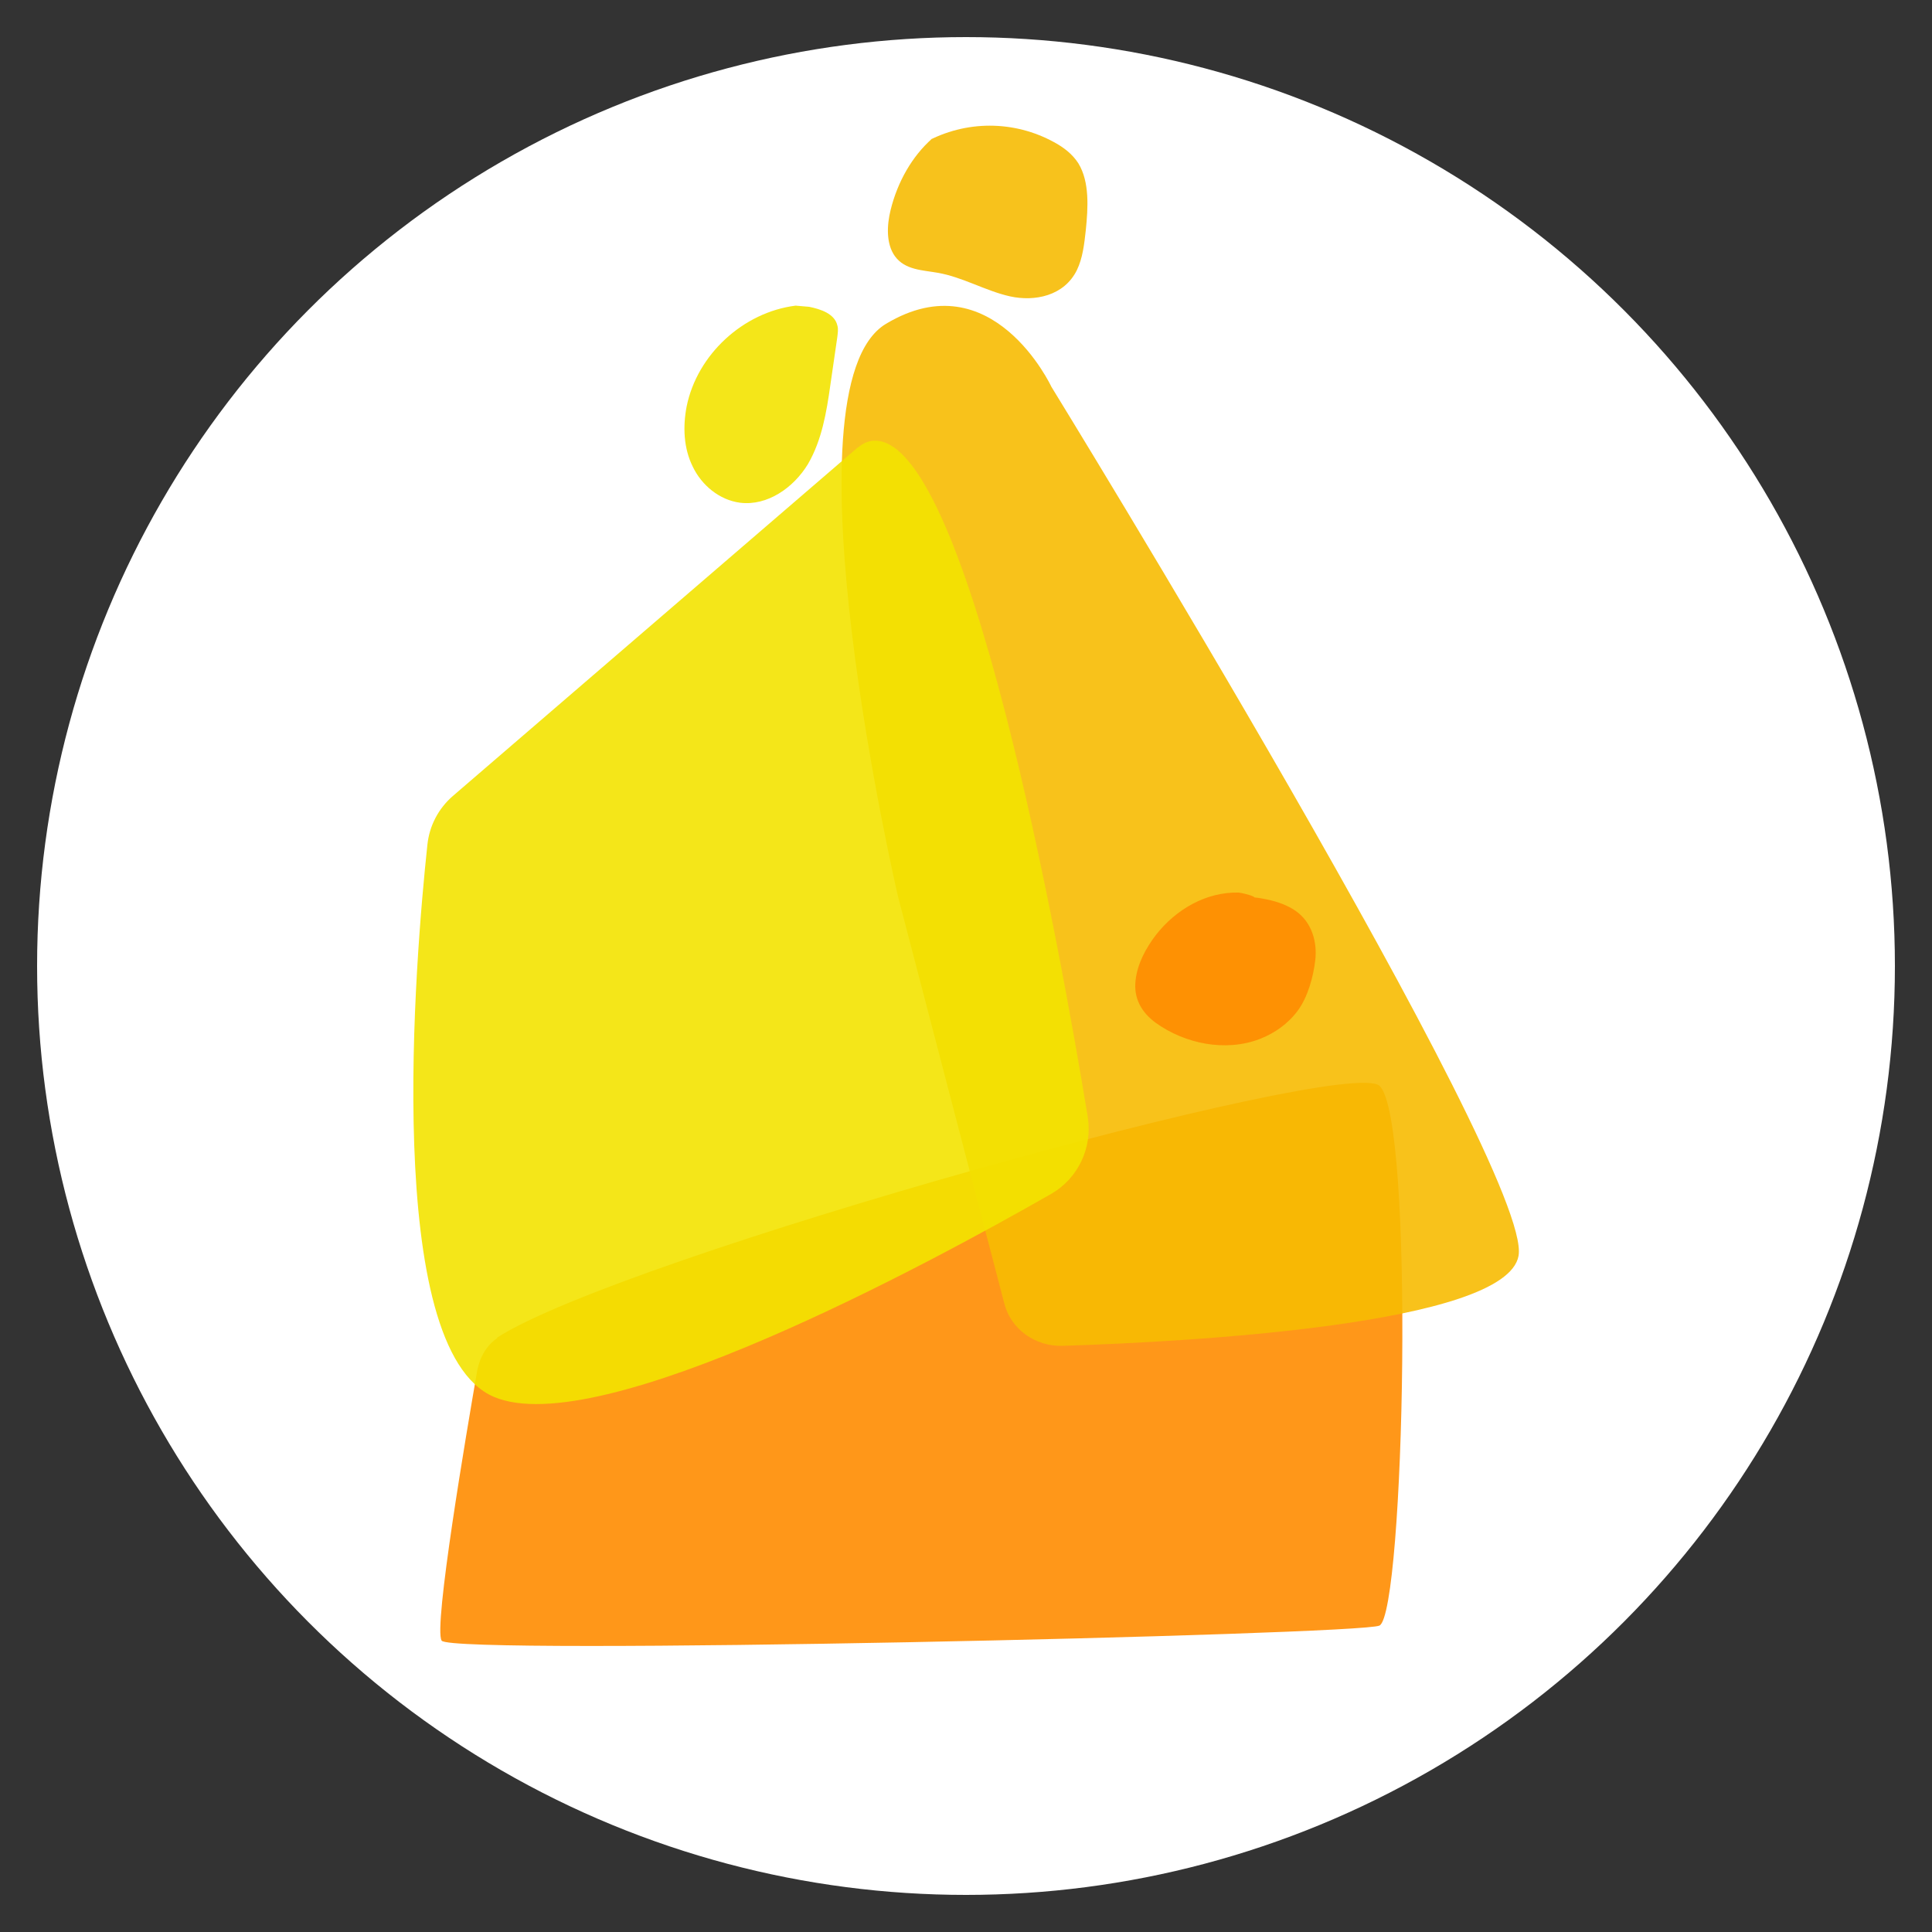 <?xml version="1.0" encoding="UTF-8"?>
<svg xmlns="http://www.w3.org/2000/svg" version="1.1" viewBox="0 0 500 500">
  <rect x="0" y="0" width="500" height="500" fill="#333333" stroke="none"/>
  <defs>
    <style>
      .cls-1, .cls-2 {
        fill: #f3e300;
      }

      .cls-1, .cls-3, .cls-4, .cls-5 {
        opacity: .9;
      }

      .cls-6, .cls-5 {
        fill: #ff8c00;
      }

      .cls-3 {
        fill: #f7bc03;
      }

      .cls-7 {
        fill: #fff;
      }

      .cls-8 {
        fill: #f6bb03;
      }
    </style>
  </defs>
  <!-- Generator: Adobe Illustrator 28.7.1, SVG Export Plug-In . SVG Version: 1.2.0 Build 142)  -->
  <g>
    <g id="Calque_1">
      <circle class="cls-7" cx="250" cy="250" r="240.4"/>
      <g>
        <path class="cls-5" d="M128.7,346.3c-2.6,1.7-4.5,4.8-5.2,8.4-2.7,15.6-11.4,66.6-9.2,69.9,2.7,3.9,237.8-1.5,242.7-3.9,6.5-3.2,9.2-131.4,0-139.7-8.6-7.7-196.2,44.4-228.4,65.2Z"/>
        <path class="cls-3" d="M232.4,232l27.5,105.3c1.7,6.7,8,11.2,15.1,11,31.8-1,114.8-5.4,118-23.3,3.9-22-120.9-224.9-120.9-224.9,0,0-15.3-32.8-42.8-16.3-27.6,16.5,3.1,148.2,3.1,148.2Z"/>
        <path class="cls-1" d="M222.1,115.7l-104.9,90.3c-3.7,3.2-6.1,7.7-6.6,12.7-3.1,29-11.7,130.4,17.2,142.8,27.4,11.7,112.9-34.6,144.2-52.5,7-4,10.8-12,9.5-20-7.1-43.3-31.4-178.1-55.9-174.9-1.3.2-2.5.8-3.5,1.7Z"/>
        <g class="cls-4">
          <path class="cls-2" d="M205.9,79.1c-13.6,1.7-25.5,12.7-28.2,26.1-1,5.2-.8,10.8,1.6,15.6,2.3,4.8,6.9,8.6,12.2,9.3,7.1.9,13.9-3.9,17.6-10,3.6-6.2,4.8-13.4,5.8-20.5.6-4.1,1.2-8.3,1.8-12.4.1-1,.3-2,0-3-.7-3-4.3-4.2-7.3-4.8"/>
        </g>
        <g class="cls-4">
          <path class="cls-8" d="M241.2,35.9c-5.1,4.5-8.9,11.1-10.7,18.4-1,4-1.2,8.8,1.1,12,2.6,3.6,7.2,3.6,11.1,4.3,6.4,1.1,12.4,4.7,18.7,6.1,6.4,1.4,14-.1,17.3-6.8,1.5-3.1,1.9-6.7,2.3-10.3.6-5.9,1-12.5-1.9-17.3-1.6-2.5-3.9-4.2-6.3-5.5-10.4-5.7-22.9-5.7-33.3,0"/>
        </g>
        <g class="cls-4">
          <path class="cls-6" d="M320.5,231.8c-10.4-.3-19.9,7.1-24.1,16.1-1.7,3.7-2.7,8.2-.8,11.8,1.2,2.2,3.2,3.8,5.4,5.2,5.4,3.3,11.8,5.2,18.2,4.6,6.4-.6,12.6-3.7,16.1-8.8,2-2.9,3-6.2,3.7-9.5.8-3.9,1-8.1-1.1-11.6-1.7-2.8-4.9-4.7-8.2-5.7-3.3-1-6.8-1.2-10.2-1.4"/>
          <path class="cls-6" d="M320.5,231c-8.4-.2-16.2,4.4-21.3,10.9-2.6,3.4-4.8,7.4-5.3,11.7-.6,4.7,1.5,8.4,5.2,11.1,7.5,5.4,18,7.6,26.9,4.2,3.9-1.5,7.4-4,9.9-7.4s4-8.6,4.5-13.1-.8-9.6-5-12.6-10.4-3.7-15.8-4-1.1,1.6,0,1.7c4.5.3,9.2.5,13.2,2.6s5.9,5.5,6,9.8-1,8.7-2.9,12.4-4.8,6.3-8.4,8.1c-7.7,3.9-16.9,2.8-24.3-1.2s-7.5-4.8-7.7-9.4,1.7-8.1,4-11.3c4.7-7,12.5-12,21.1-11.8s1.1-1.6,0-1.7h0Z"/>
        </g>
      </g>
    </g>
  </g>
</svg>